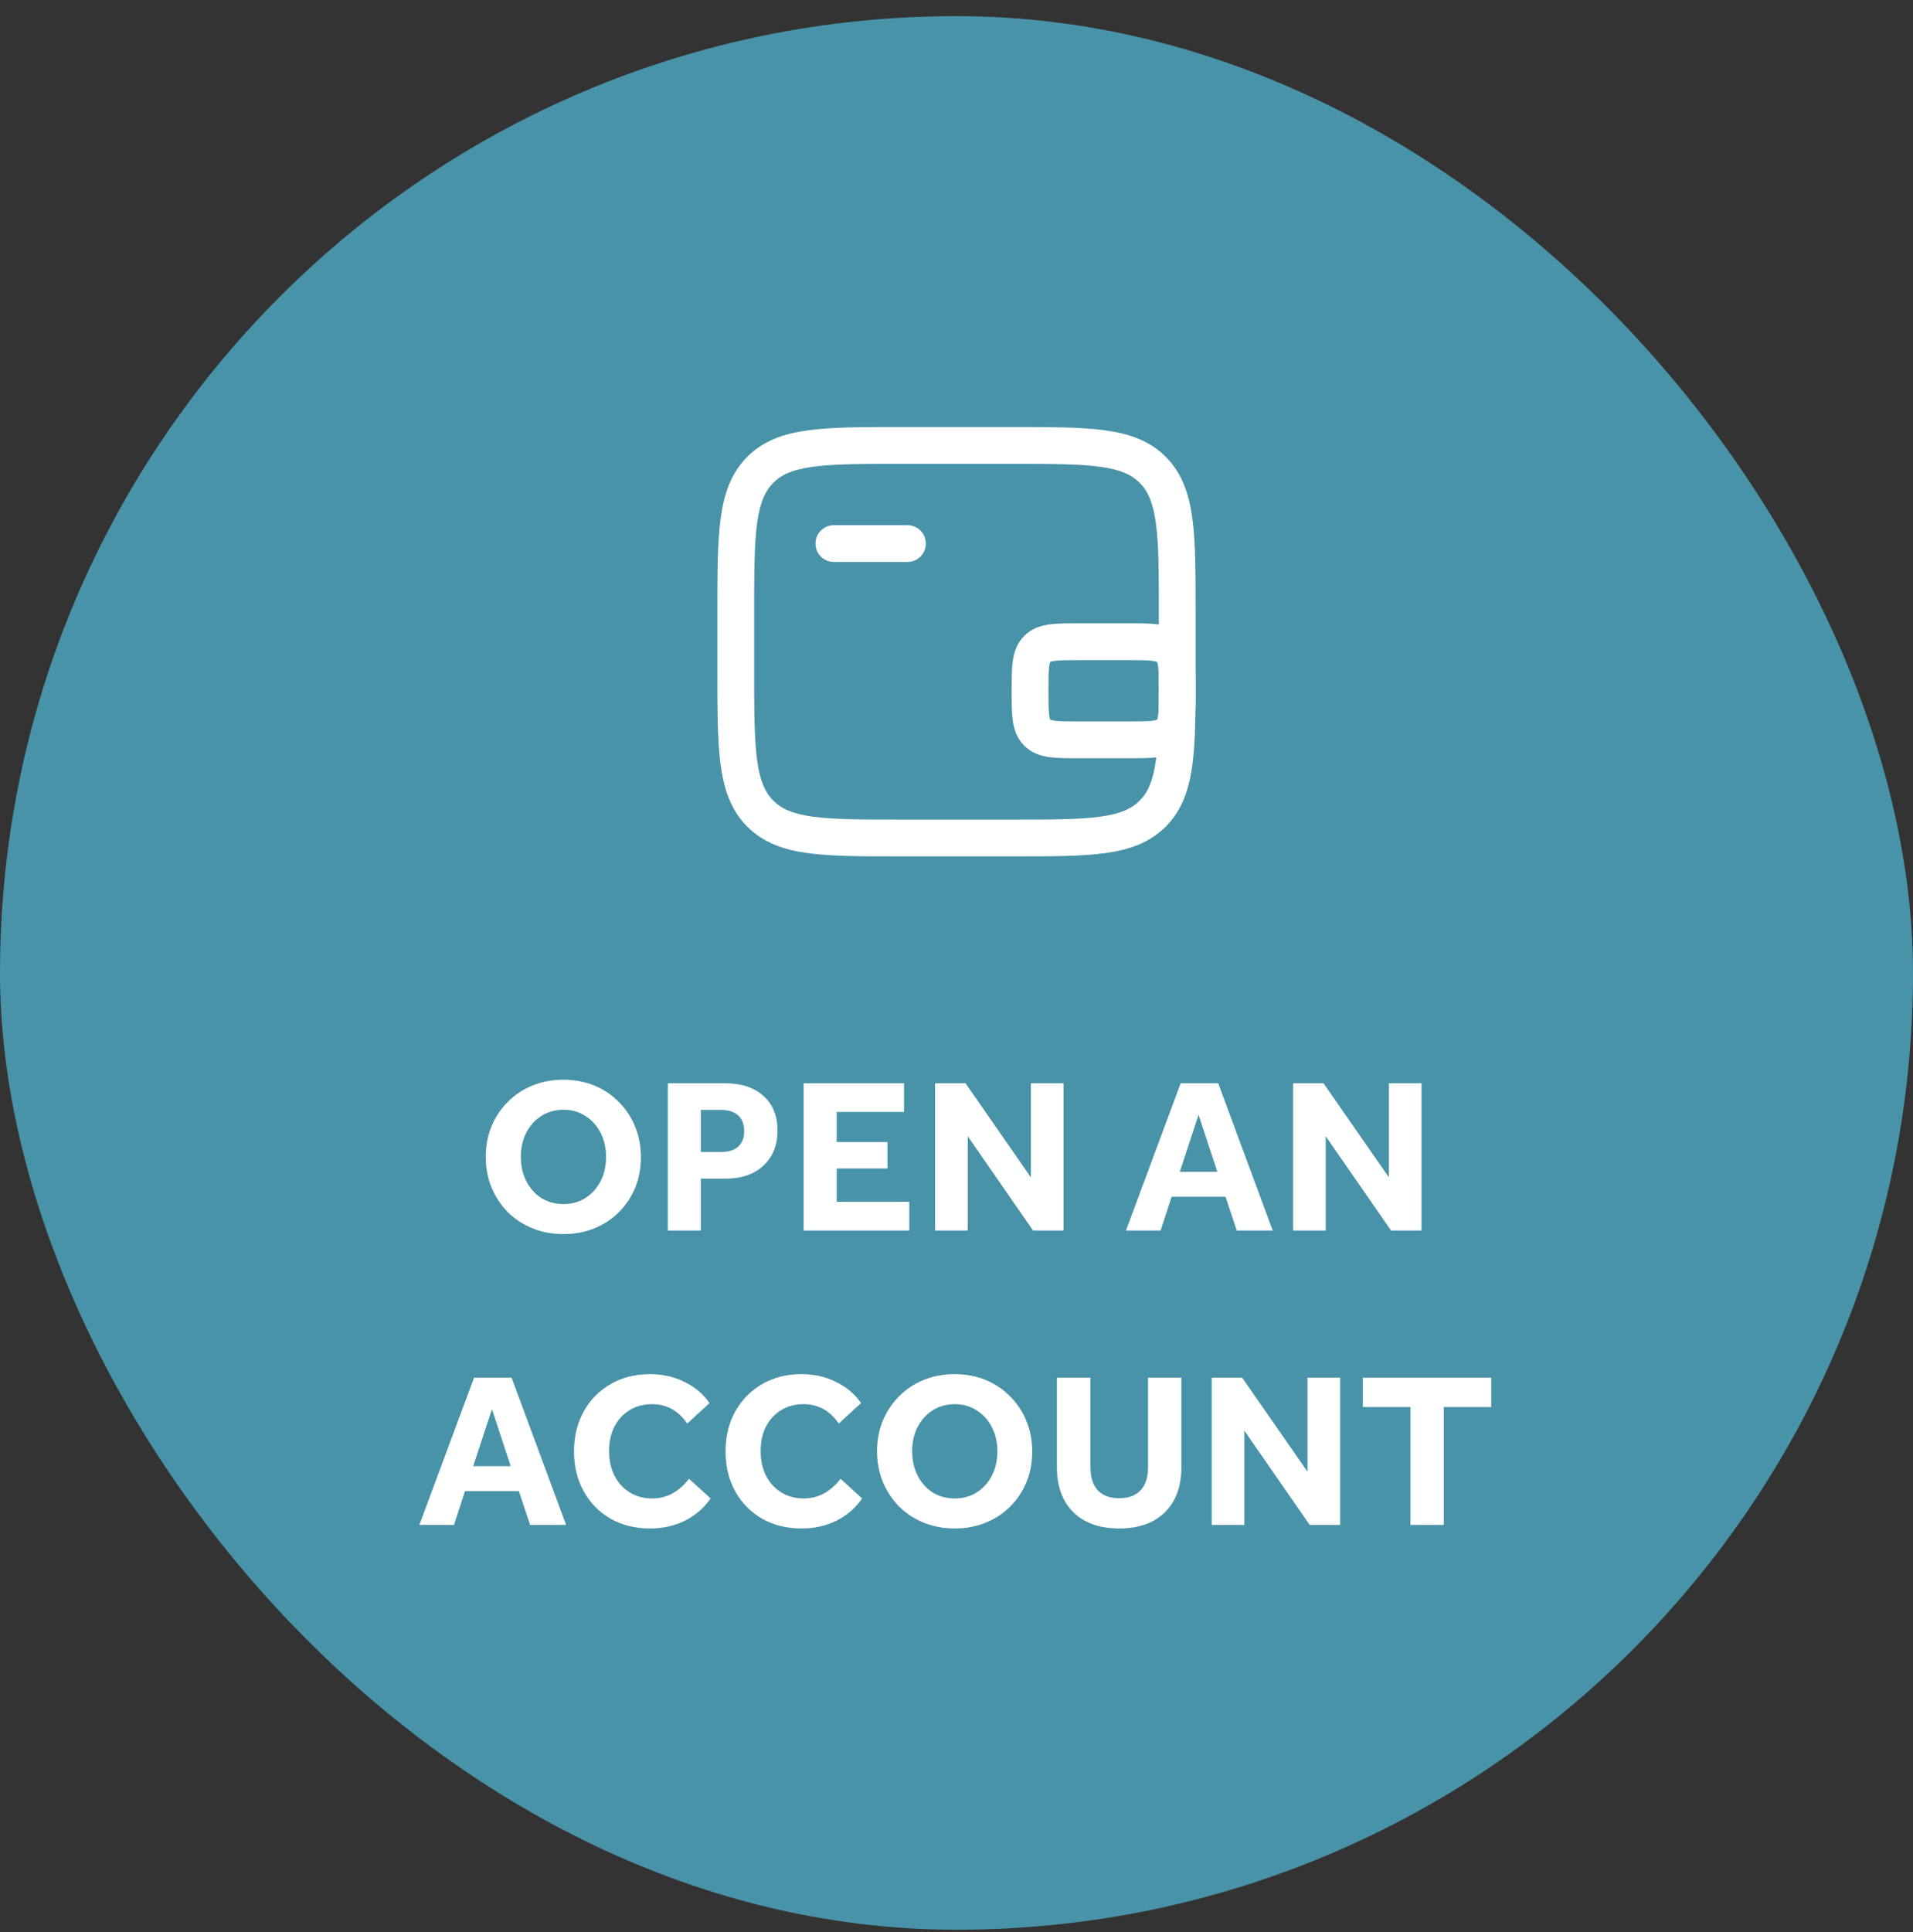 <svg width="104" height="105" viewBox="0 0 104 105" fill="none" xmlns="http://www.w3.org/2000/svg">
<rect x="0" y="0" width="104" height="105" fill="#333333" stroke="none"/>
<rect y="0.876" width="104" height="104" rx="52" fill="#4893A8"/>
<path fill-rule="evenodd" clip-rule="evenodd" d="M48.925 23.209H55.075C57.133 23.209 58.78 23.209 60.073 23.386C61.412 23.569 62.52 23.957 63.395 24.846C64.268 25.733 64.648 26.852 64.827 28.204C65 29.515 65 31.186 65 33.279V36.473C65 38.566 65 40.236 64.827 41.547C64.648 42.9 64.268 44.018 63.395 44.905C62.52 45.794 61.412 46.183 60.073 46.366C58.78 46.542 57.133 46.542 55.075 46.542H48.925C46.867 46.542 45.22 46.542 43.927 46.366C42.588 46.183 41.48 45.794 40.605 44.905C39.732 44.018 39.352 42.9 39.173 41.547C39 40.236 39 38.566 39 36.473V33.279C39 31.186 39 29.515 39.173 28.204C39.352 26.852 39.732 25.733 40.605 24.846C41.48 23.957 42.588 23.569 43.927 23.386C45.22 23.209 46.867 23.209 48.925 23.209ZM44.198 25.367C43.086 25.519 42.474 25.799 42.031 26.249C41.586 26.702 41.307 27.33 41.156 28.467C41.002 29.631 41 31.169 41 33.352V36.4C41 38.582 41.002 40.12 41.156 41.284C41.307 42.421 41.586 43.05 42.031 43.502C42.474 43.952 43.086 44.232 44.198 44.384C45.34 44.54 46.85 44.542 49 44.542H55C57.15 44.542 58.66 44.54 59.802 44.384C60.914 44.232 61.526 43.952 61.969 43.502C62.414 43.05 62.693 42.421 62.844 41.284C62.998 40.12 63 38.582 63 36.4V33.352C63 31.169 62.998 29.631 62.844 28.467C62.693 27.33 62.414 26.702 61.969 26.249C61.526 25.799 60.914 25.519 59.802 25.367C58.66 25.211 57.15 25.209 55 25.209H49C46.85 25.209 45.34 25.211 44.198 25.367Z" fill="white"/>
<path fill-rule="evenodd" clip-rule="evenodd" d="M44.333 29.542C44.333 28.99 44.781 28.542 45.333 28.542H49.333C49.886 28.542 50.333 28.99 50.333 29.542C50.333 30.095 49.886 30.542 49.333 30.542H45.333C44.781 30.542 44.333 30.095 44.333 29.542Z" fill="white"/>
<path fill-rule="evenodd" clip-rule="evenodd" d="M61.393 41.209C61.373 41.209 61.353 41.209 61.333 41.209H58.667C58.647 41.209 58.627 41.209 58.607 41.209C58.03 41.209 57.501 41.209 57.07 41.151C56.596 41.087 56.096 40.938 55.683 40.526C55.271 40.114 55.121 39.613 55.058 39.139C55 38.708 55 38.179 55 37.602C55 37.582 55 37.562 55 37.542C55 37.522 55 37.502 55 37.483C55 36.906 55 36.377 55.058 35.946C55.121 35.472 55.271 34.971 55.683 34.559C56.096 34.147 56.596 33.997 57.07 33.933C57.501 33.876 58.03 33.876 58.607 33.876C58.627 33.876 58.647 33.876 58.667 33.876H61.333C61.353 33.876 61.373 33.876 61.393 33.876C61.97 33.876 62.499 33.876 62.93 33.933C63.404 33.997 63.905 34.147 64.317 34.559C64.729 34.971 64.879 35.472 64.942 35.946C65 36.377 65 36.906 65 37.483C65 37.502 65 37.522 65 37.542C65 37.562 65 37.582 65 37.602C65 38.179 65 38.708 64.942 39.139C64.879 39.613 64.729 40.114 64.317 40.526C63.905 40.938 63.404 41.087 62.93 41.151C62.499 41.209 61.97 41.209 61.393 41.209ZM62.902 39.111L62.899 39.113C62.897 39.114 62.892 39.117 62.885 39.119C62.856 39.131 62.792 39.152 62.663 39.169C62.382 39.207 61.99 39.209 61.333 39.209H58.667C58.01 39.209 57.618 39.207 57.337 39.169C57.208 39.152 57.144 39.131 57.115 39.119C57.108 39.117 57.103 39.114 57.101 39.113L57.098 39.111L57.096 39.108C57.094 39.105 57.092 39.101 57.09 39.094C57.078 39.065 57.057 39.001 57.04 38.872C57.002 38.591 57 38.199 57 37.542C57 36.886 57.002 36.493 57.04 36.212C57.057 36.084 57.078 36.019 57.09 35.99C57.092 35.983 57.094 35.979 57.096 35.977L57.098 35.973L57.101 35.971C57.103 35.97 57.108 35.968 57.115 35.965C57.144 35.953 57.208 35.933 57.337 35.916C57.618 35.878 58.01 35.876 58.667 35.876H61.333C61.99 35.876 62.382 35.878 62.663 35.916C62.792 35.933 62.856 35.953 62.885 35.965C62.892 35.968 62.897 35.97 62.899 35.971L62.902 35.973L62.904 35.977C62.906 35.979 62.908 35.983 62.91 35.99C62.922 36.019 62.943 36.084 62.96 36.212C62.998 36.493 63 36.886 63 37.542C63 38.199 62.998 38.591 62.96 38.872C62.943 39.001 62.922 39.065 62.91 39.094C62.908 39.101 62.906 39.105 62.904 39.108L62.902 39.111ZM62.902 35.973C62.903 35.974 62.903 35.974 62.902 35.973V35.973Z" fill="white"/>
<path d="M26.408 62.868C26.408 62.268 26.512 61.716 26.72 61.212C26.936 60.7 27.232 60.256 27.608 59.88C27.992 59.496 28.44 59.2 28.952 58.992C29.464 58.784 30.02 58.68 30.62 58.68C31.228 58.68 31.788 58.784 32.3 58.992C32.812 59.2 33.256 59.496 33.632 59.88C34.016 60.256 34.312 60.7 34.52 61.212C34.736 61.724 34.844 62.28 34.844 62.88C34.844 63.48 34.74 64.036 34.532 64.548C34.324 65.052 34.028 65.496 33.644 65.88C33.268 66.256 32.824 66.548 32.312 66.756C31.8 66.964 31.24 67.068 30.632 67.068C30.024 67.068 29.464 66.964 28.952 66.756C28.44 66.548 27.992 66.256 27.608 65.88C27.232 65.496 26.936 65.048 26.72 64.536C26.512 64.024 26.408 63.468 26.408 62.868ZM28.316 62.868C28.316 63.364 28.416 63.808 28.616 64.2C28.816 64.584 29.088 64.888 29.432 65.112C29.784 65.328 30.184 65.436 30.632 65.436C31.08 65.436 31.476 65.328 31.82 65.112C32.172 64.888 32.448 64.584 32.648 64.2C32.848 63.816 32.948 63.376 32.948 62.88C32.948 62.384 32.848 61.944 32.648 61.56C32.448 61.168 32.172 60.864 31.82 60.648C31.476 60.424 31.08 60.312 30.632 60.312C30.184 60.312 29.784 60.424 29.432 60.648C29.088 60.864 28.816 61.164 28.616 61.548C28.416 61.932 28.316 62.372 28.316 62.868ZM36.305 58.872H39.401C40.297 58.872 40.997 59.1 41.501 59.556C42.013 60.012 42.269 60.64 42.269 61.44C42.269 62.24 42.013 62.876 41.501 63.348C40.997 63.82 40.309 64.056 39.437 64.056H38.105V66.876H36.305V58.872ZM40.457 61.476C40.457 61.108 40.349 60.824 40.133 60.624C39.917 60.424 39.609 60.324 39.209 60.324H38.105V62.604H39.209C39.609 62.604 39.917 62.508 40.133 62.316C40.349 62.116 40.457 61.836 40.457 61.476ZM43.687 58.872H49.147V60.432H45.487V62.064H48.247V63.504H45.487V65.316H49.435V66.876H43.687V58.872ZM50.835 58.872H52.491L56.043 63.984V58.872H57.819V66.876H56.163L52.611 61.752V66.876H50.835V58.872ZM63.096 66.876H61.212L64.188 58.872H66.228L69.192 66.876H67.236L66.624 65.04H63.696L63.096 66.876ZM65.16 60.588L64.14 63.684H66.18L65.16 60.588ZM70.297 58.872H71.953L75.505 63.984V58.872H77.281V66.876H75.625L72.073 61.752V66.876H70.297V58.872ZM24.681 82.876H22.797L25.773 74.872H27.813L30.777 82.876H28.821L28.209 81.04H25.281L24.681 82.876ZM26.745 76.588L25.725 79.684H27.765L26.745 76.588ZM31.206 78.88C31.206 78.064 31.382 77.34 31.734 76.708C32.086 76.076 32.574 75.58 33.198 75.22C33.822 74.86 34.534 74.68 35.334 74.68C36.022 74.68 36.646 74.82 37.206 75.1C37.774 75.372 38.23 75.756 38.574 76.252L37.362 77.368C36.882 76.664 36.242 76.312 35.442 76.312C34.986 76.312 34.582 76.42 34.23 76.636C33.878 76.852 33.602 77.152 33.402 77.536C33.21 77.912 33.114 78.356 33.114 78.868C33.114 79.372 33.214 79.82 33.414 80.212C33.614 80.596 33.89 80.896 34.242 81.112C34.594 81.328 35.002 81.436 35.466 81.436C36.242 81.436 36.906 81.08 37.458 80.368L38.634 81.436C38.266 81.964 37.798 82.368 37.23 82.648C36.67 82.928 36.038 83.068 35.334 83.068C34.534 83.068 33.822 82.892 33.198 82.54C32.574 82.18 32.086 81.684 31.734 81.052C31.382 80.42 31.206 79.696 31.206 78.88ZM39.444 78.88C39.444 78.064 39.62 77.34 39.971 76.708C40.324 76.076 40.812 75.58 41.435 75.22C42.059 74.86 42.772 74.68 43.572 74.68C44.26 74.68 44.883 74.82 45.444 75.1C46.011 75.372 46.468 75.756 46.812 76.252L45.599 77.368C45.12 76.664 44.48 76.312 43.679 76.312C43.224 76.312 42.819 76.42 42.468 76.636C42.115 76.852 41.84 77.152 41.639 77.536C41.447 77.912 41.352 78.356 41.352 78.868C41.352 79.372 41.452 79.82 41.651 80.212C41.852 80.596 42.127 80.896 42.48 81.112C42.831 81.328 43.239 81.436 43.703 81.436C44.48 81.436 45.144 81.08 45.696 80.368L46.871 81.436C46.504 81.964 46.035 82.368 45.468 82.648C44.907 82.928 44.276 83.068 43.572 83.068C42.772 83.068 42.059 82.892 41.435 82.54C40.812 82.18 40.324 81.684 39.971 81.052C39.62 80.42 39.444 79.696 39.444 78.88ZM47.681 78.868C47.681 78.268 47.785 77.716 47.993 77.212C48.209 76.7 48.505 76.256 48.881 75.88C49.265 75.496 49.713 75.2 50.225 74.992C50.737 74.784 51.293 74.68 51.893 74.68C52.501 74.68 53.061 74.784 53.573 74.992C54.085 75.2 54.529 75.496 54.905 75.88C55.289 76.256 55.585 76.7 55.793 77.212C56.009 77.724 56.117 78.28 56.117 78.88C56.117 79.48 56.013 80.036 55.805 80.548C55.597 81.052 55.301 81.496 54.917 81.88C54.541 82.256 54.097 82.548 53.585 82.756C53.073 82.964 52.513 83.068 51.905 83.068C51.297 83.068 50.737 82.964 50.225 82.756C49.713 82.548 49.265 82.256 48.881 81.88C48.505 81.496 48.209 81.048 47.993 80.536C47.785 80.024 47.681 79.468 47.681 78.868ZM49.589 78.868C49.589 79.364 49.689 79.808 49.889 80.2C50.089 80.584 50.361 80.888 50.705 81.112C51.057 81.328 51.457 81.436 51.905 81.436C52.353 81.436 52.749 81.328 53.093 81.112C53.445 80.888 53.721 80.584 53.921 80.2C54.121 79.816 54.221 79.376 54.221 78.88C54.221 78.384 54.121 77.944 53.921 77.56C53.721 77.168 53.445 76.864 53.093 76.648C52.749 76.424 52.353 76.312 51.905 76.312C51.457 76.312 51.057 76.424 50.705 76.648C50.361 76.864 50.089 77.164 49.889 77.548C49.689 77.932 49.589 78.372 49.589 78.868ZM57.458 79.744V74.872H59.282V79.72C59.282 80.28 59.414 80.704 59.678 80.992C59.95 81.28 60.338 81.424 60.842 81.424C61.354 81.424 61.742 81.28 62.006 80.992C62.278 80.704 62.414 80.28 62.414 79.72V74.872H64.226V79.744C64.226 80.784 63.926 81.6 63.326 82.192C62.734 82.776 61.906 83.068 60.842 83.068C59.786 83.068 58.958 82.776 58.358 82.192C57.758 81.6 57.458 80.784 57.458 79.744ZM65.874 74.872H67.53L71.082 79.984V74.872H72.858V82.876H71.202L67.65 77.752V82.876H65.874V74.872ZM76.679 76.468H74.087V74.872H81.071V76.468H78.491V82.876H76.679V76.468Z" fill="white"/>
</svg>

